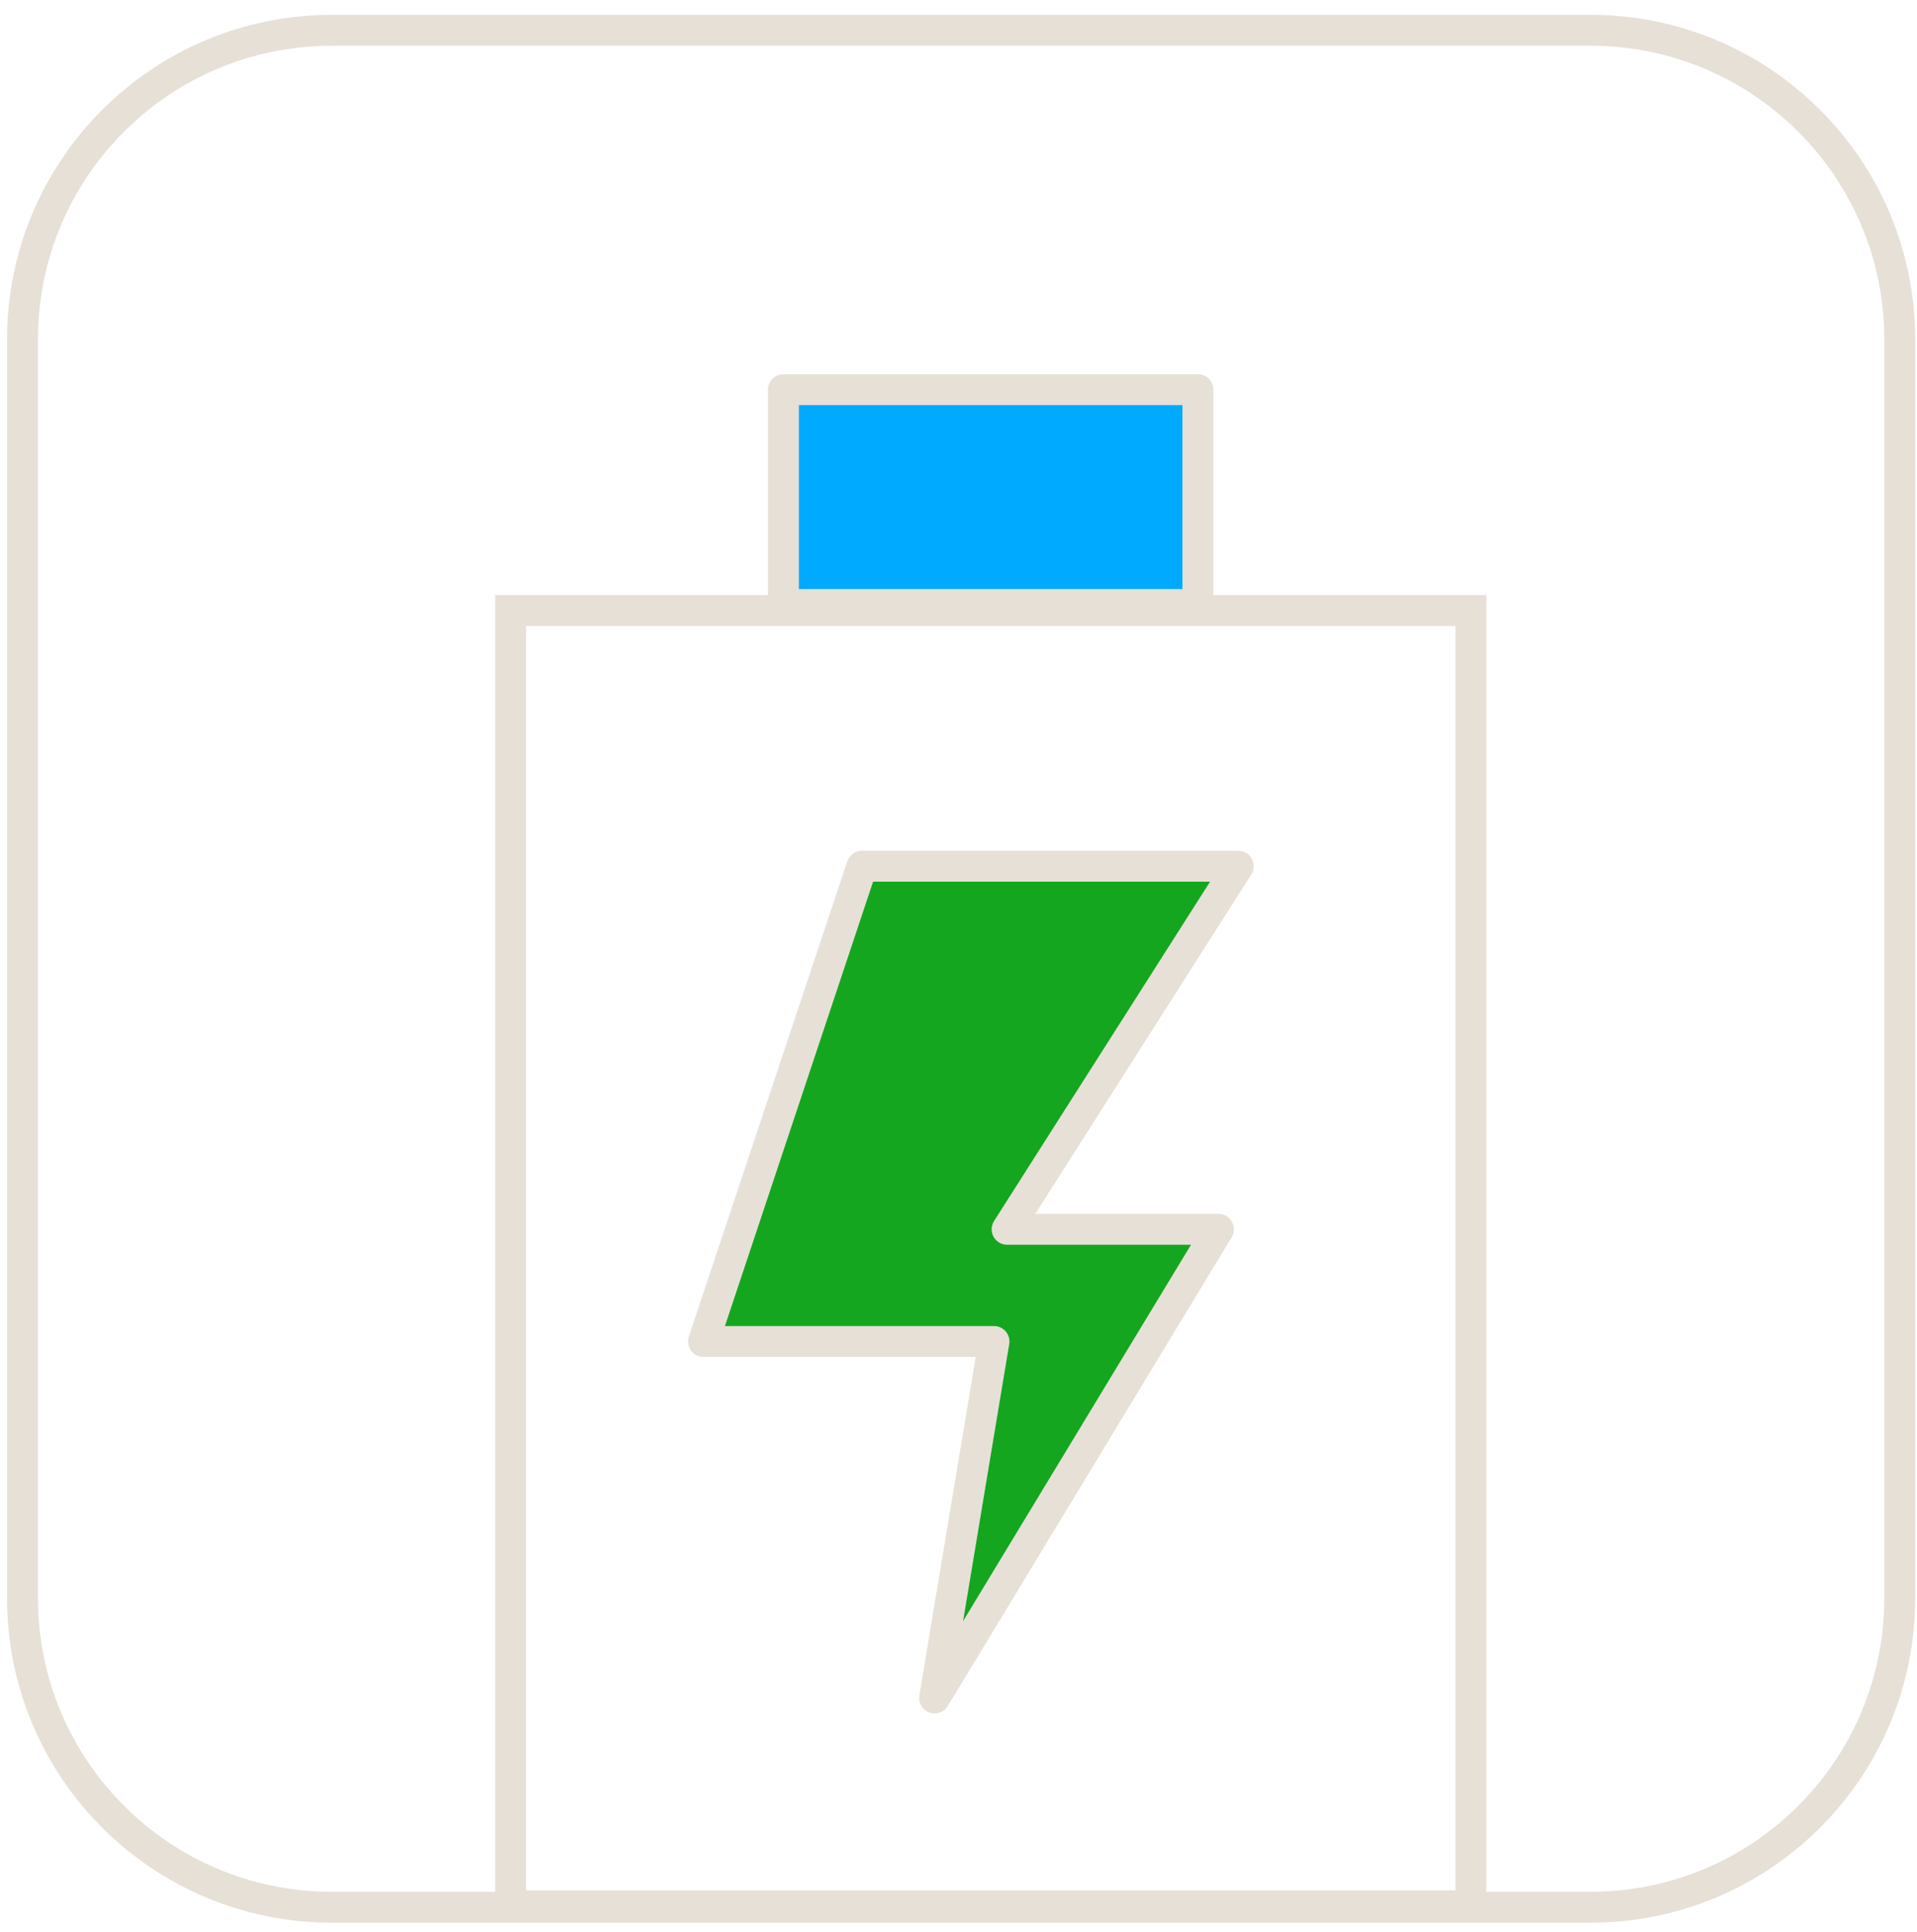 <svg width="124" height="125" viewBox="0 0 124 125" fill="none" xmlns="http://www.w3.org/2000/svg">
<g clip-path="url(#clip0_77_77)">
<path d="M102.885 1.96H21.455C10.409 1.96 1.455 10.914 1.455 21.96V103.39C1.455 114.436 10.409 123.39 21.455 123.39H102.885C113.931 123.39 122.885 114.436 122.885 103.39V21.96C122.885 10.914 113.931 1.96 102.885 1.96Z" stroke="#E7E0D7" stroke-width="2" stroke-miterlimit="10"/>
<path d="M95.145 39.5H33.025V123.3H95.145V39.5Z" stroke="#E7E0D7" stroke-width="2" stroke-miterlimit="10"/>
<path d="M77.485 25.21H50.675V39.11H77.485V25.21Z" fill="#00AAFF" stroke="#E7E0D7" stroke-width="2" stroke-linejoin="round"/>
<path d="M55.755 56.04H80.095L65.145 79.53H78.815L60.455 109.85L64.295 86.79H45.505L55.755 56.04Z" fill="#15A620" stroke="#E7E0D7" stroke-width="2" stroke-linejoin="round"/>
</g>
<defs>
<clipPath id="clip0_77_77">
<rect width="123.43" height="123.43" fill="white" transform="translate(0.455 0.96)"/>
</clipPath>
</defs>
</svg>
